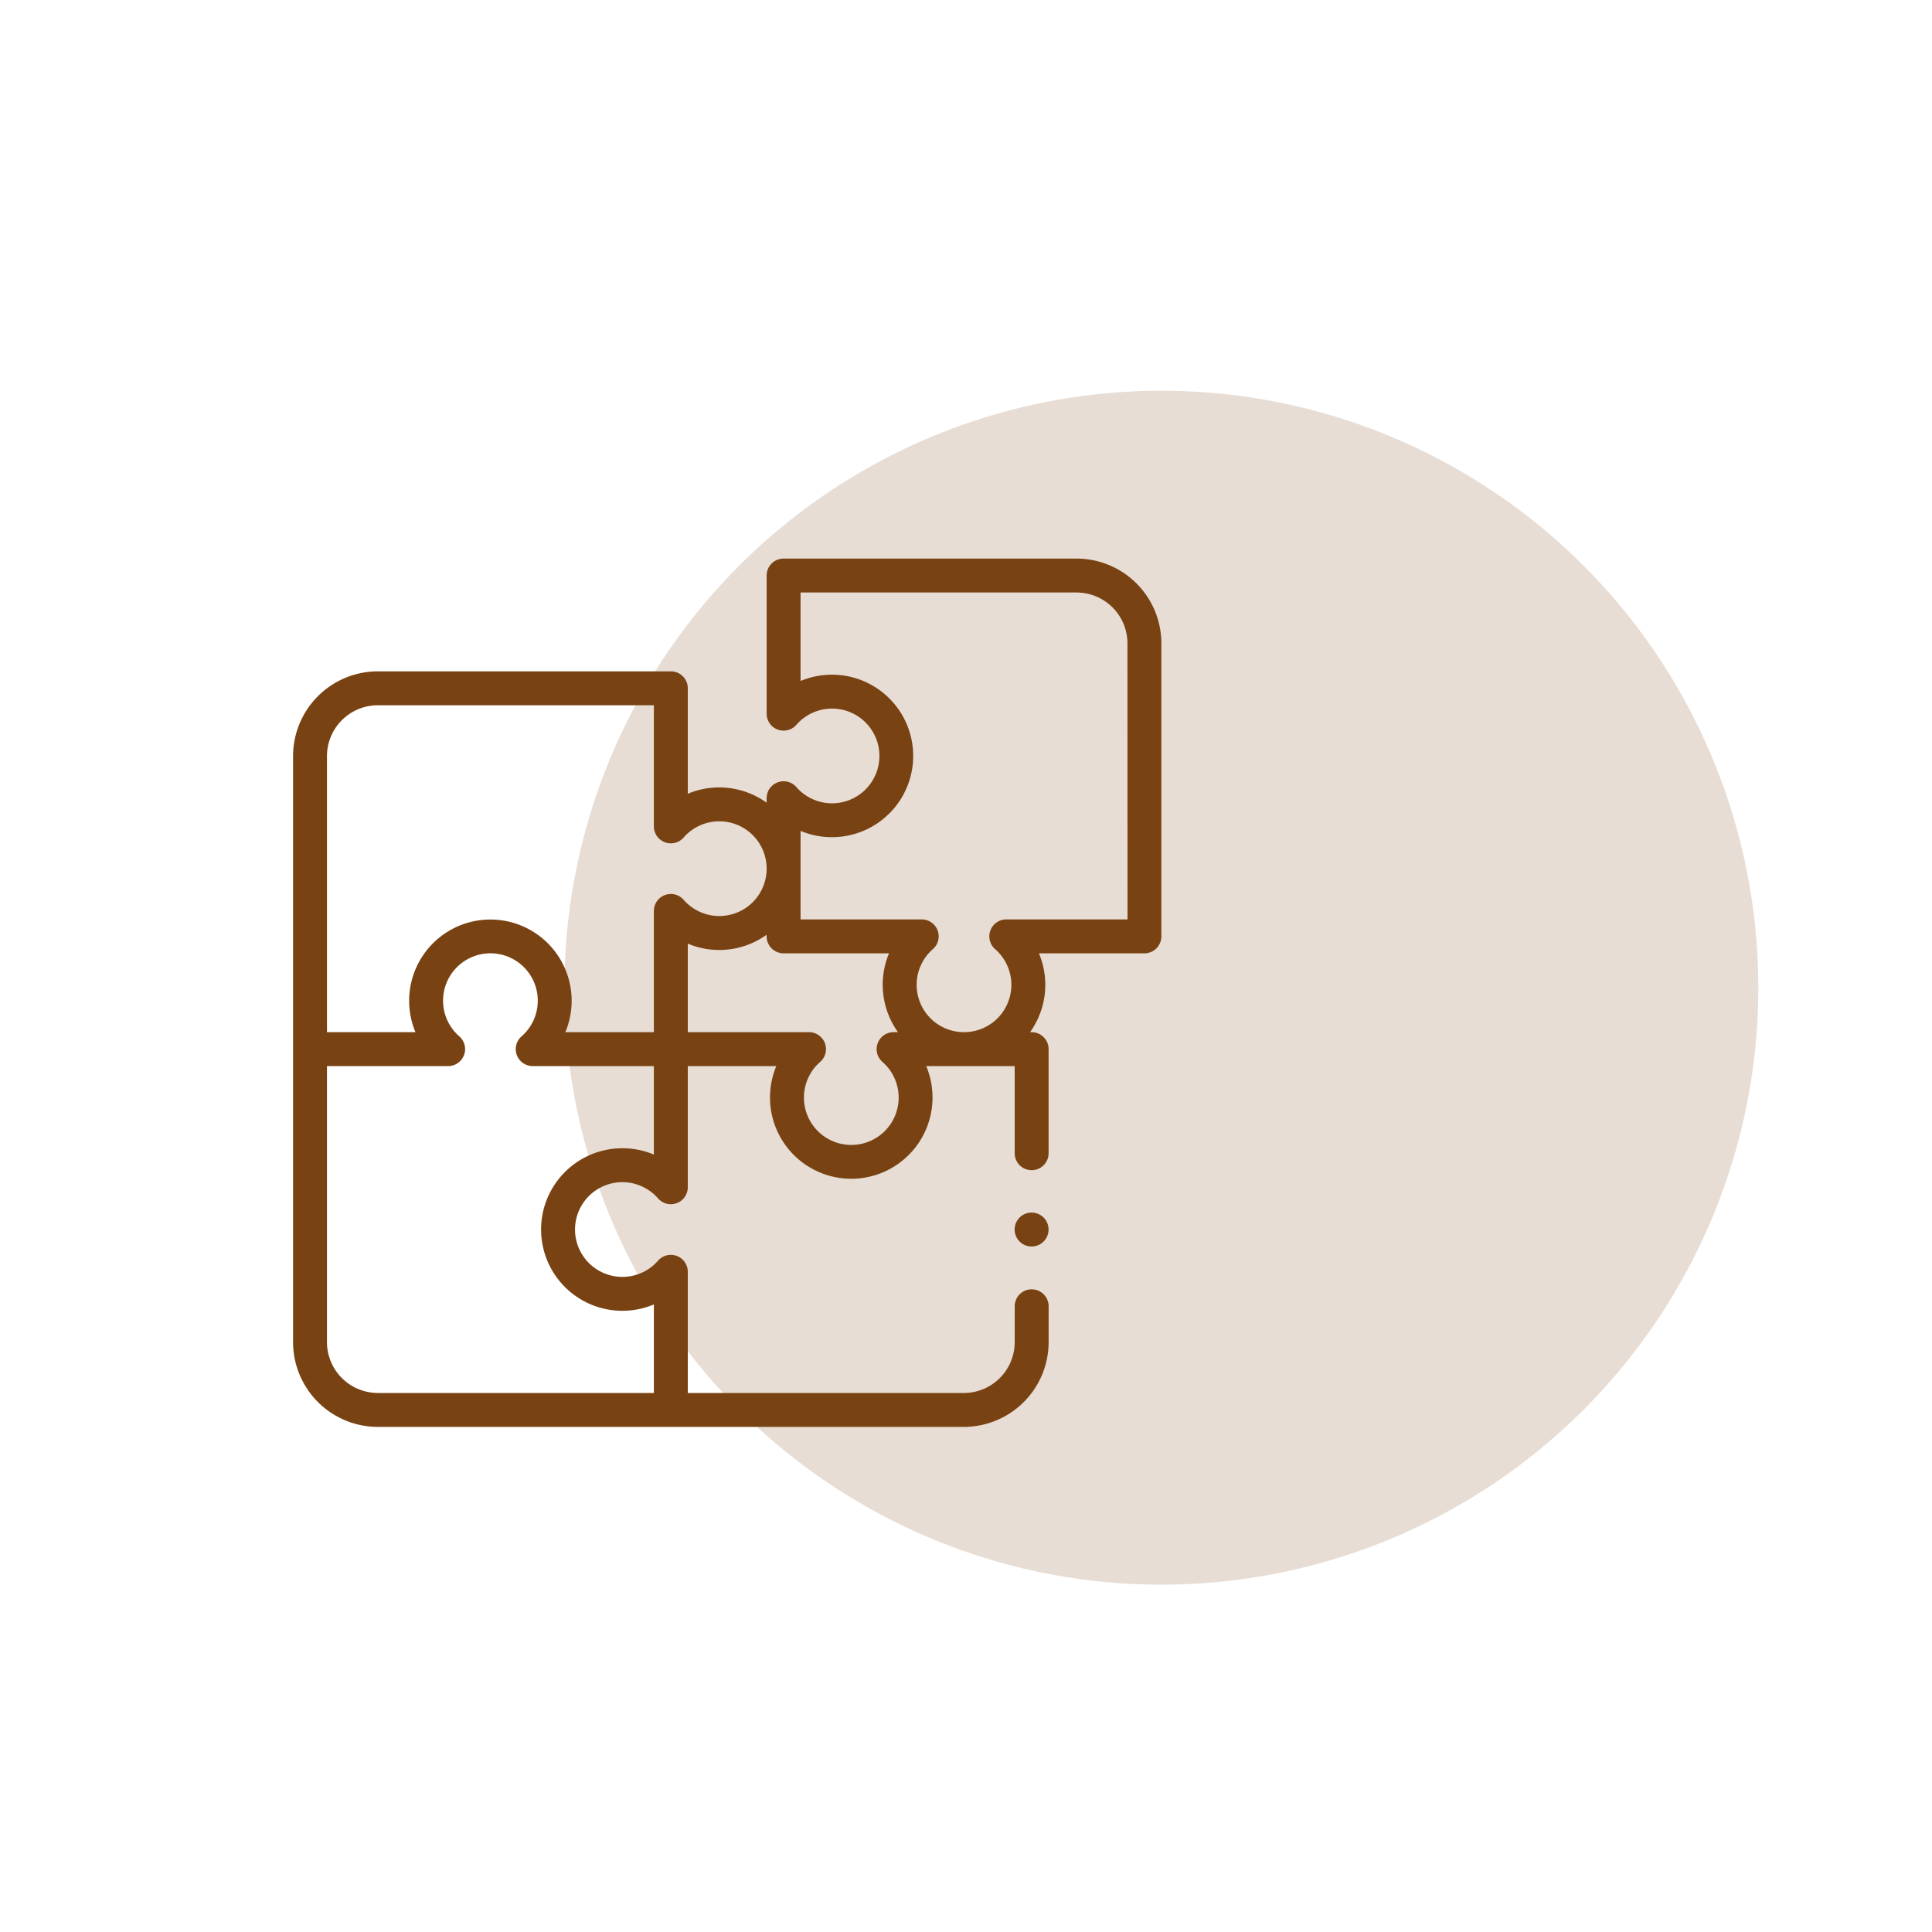 <svg xmlns="http://www.w3.org/2000/svg" width="178" height="178" viewBox="0 0 178 178">
  <g id="Grupo_3" data-name="Grupo 3" transform="translate(-1153 -2293)">
    <rect id="Rectángulo_7" data-name="Rectángulo 7" width="178" height="178" transform="translate(1153 2293)" fill="none"/>
    <circle id="Elipse_4" data-name="Elipse 4" cx="55" cy="55" r="55" transform="translate(1205 2329)" fill="#794212" opacity="0.182"/>
    <g id="XMLID_1631_" transform="translate(1180 2344.464)">
      <g id="XMLID_321_" transform="translate(0 0)">
        <path id="XMLID_347_" d="M72.188,0H45.194a1.562,1.562,0,0,0-1.562,1.563V14.288a1.562,1.562,0,0,0,2.739,1.028,4.363,4.363,0,1,1,0,5.736,1.562,1.562,0,0,0-2.739,1.028v.41a7.493,7.493,0,0,0-7.263-.825V11.951a1.562,1.562,0,0,0-1.563-1.563H7.812A7.821,7.821,0,0,0,0,18.2V72.188A7.821,7.821,0,0,0,7.812,80H61.8a7.821,7.821,0,0,0,7.813-7.812v-3.34a1.563,1.563,0,0,0-3.125,0v3.34A4.693,4.693,0,0,1,61.8,76.875H36.368V65.712a1.562,1.562,0,0,0-2.739-1.028,4.363,4.363,0,1,1,0-5.736,1.562,1.562,0,0,0,2.739-1.028V46.757h8.156a7.487,7.487,0,1,0,13.81,0h8.151v8.028a1.562,1.562,0,1,0,3.125,0v-9.59a1.562,1.562,0,0,0-1.562-1.562H67.9a7.475,7.475,0,0,0,.82-7.263h9.719A1.562,1.562,0,0,0,80,34.806V7.812A7.821,7.821,0,0,0,72.187,0ZM3.125,18.2a4.693,4.693,0,0,1,4.688-4.688H33.243V24.677A1.562,1.562,0,0,0,35.982,25.7a4.363,4.363,0,1,1,0,5.736,1.562,1.562,0,0,0-2.739,1.028V43.632H25.087a7.486,7.486,0,1,0-13.81,0H3.125Zm26.764,36.14a7.488,7.488,0,1,0,3.354,14.377v8.157H7.812a4.693,4.693,0,0,1-4.688-4.688V46.757H14.288a1.562,1.562,0,0,0,1.028-2.739,4.363,4.363,0,1,1,5.736,0,1.562,1.562,0,0,0,1.028,2.739H33.243v8.151a7.484,7.484,0,0,0-3.354-.567ZM54.3,46.371a4.363,4.363,0,1,1-5.736,0,1.562,1.562,0,0,0-1.028-2.739H36.368V35.475a7.475,7.475,0,0,0,7.263-.82v.151a1.562,1.562,0,0,0,1.563,1.563h9.714a7.493,7.493,0,0,0,.825,7.263h-.41A1.563,1.563,0,0,0,54.3,46.371Zm22.58-13.128H65.712a1.562,1.562,0,0,0-1.028,2.739,4.363,4.363,0,1,1-5.736,0,1.562,1.562,0,0,0-1.028-2.739H46.757V25.087a7.486,7.486,0,1,0,0-13.81V3.125h25.43a4.693,4.693,0,0,1,4.688,4.688Z" transform="translate(0 0)" fill="#794212"/>
        <path id="XMLID_351_" d="M427.073,385.62a1.563,1.563,0,1,0,1.1.458A1.574,1.574,0,0,0,427.073,385.62Z" transform="translate(-359.024 -325.367)" fill="#794212"/>
      </g>
    </g>
  </g>
</svg>

